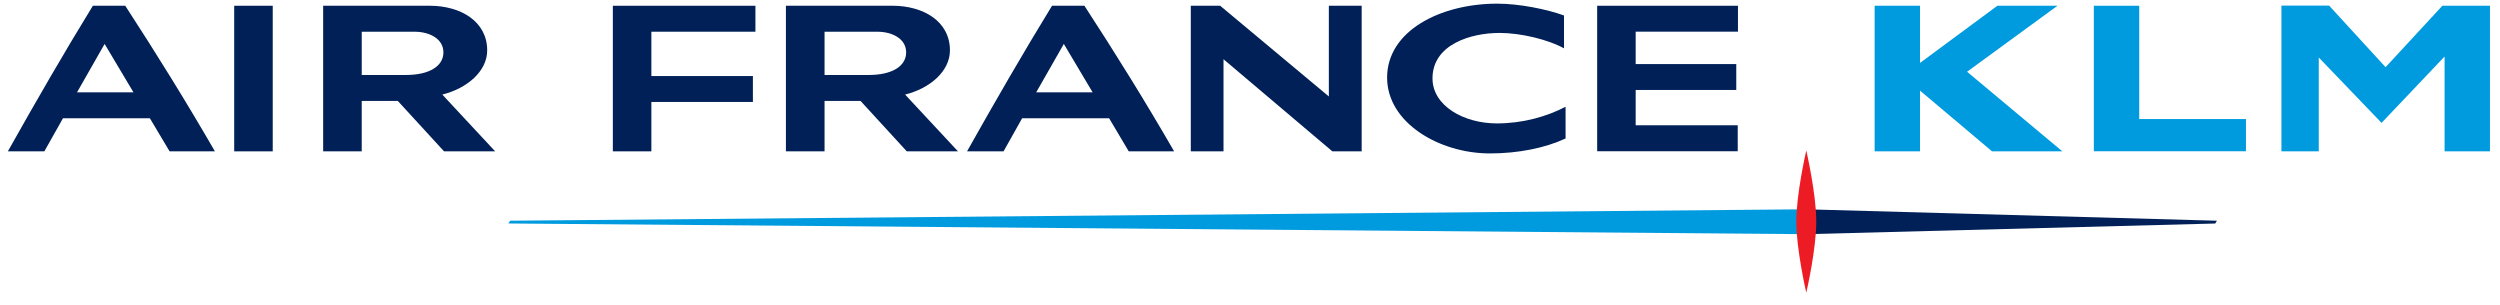 <?xml version="1.0" encoding="utf-8"?>
<!-- Generator: Adobe Illustrator 13.0.1, SVG Export Plug-In  -->
<!DOCTYPE svg PUBLIC "-//W3C//DTD SVG 1.1//EN" "http://www.w3.org/Graphics/SVG/1.1/DTD/svg11.dtd">
<svg version="1.1"
	 xmlns="http://www.w3.org/2000/svg" xmlns:xlink="http://www.w3.org/1999/xlink" xmlns:a="http://ns.adobe.com/AdobeSVGViewerExtensions/3.0/"
	 x="0px" y="0px" width="197px" height="24px" viewBox="-0.619 -0.288 197 24" enable-background="new -0.619 -0.288 197 24"
	 xml:space="preserve">
<defs>
</defs>
<polyline fill="#009BDF" points="141.697,16.204 39.584,17.104 39.438,17.322 141.697,18.166 141.697,16.204 "/>
<polyline fill="#002057" points="173.94,17.325 174.074,17.105 141.697,16.204 141.697,18.166 173.94,17.325 "/>
<path fill="#ED1C24" d="M141.72,22.756c0.051-0.218,0.783-3.433,0.783-5.582c0-2.152-0.74-5.378-0.783-5.591v-0.006v0.003
	c-0.008-0.005-0.008-0.009-0.008-0.009v0.016c-0.048,0.214-0.781,3.434-0.781,5.586c0,2.149,0.733,5.371,0.781,5.591v0.007v-0.004
	c0,0.006,0.008,0.008,0.008,0.008V22.756"/>
<polyline fill="#009BDF" points="191.838,0.166 187.365,5.006 182.916,0.155 179.157,0.155 179.157,11.635 182.1,11.635 
	182.1,4.243 187.048,9.395 192.014,4.167 192.014,11.635 195.59,11.635 195.59,0.166 191.838,0.166 "/>
<polyline fill="#009BDF" points="167.953,0.166 164.375,0.166 164.375,11.631 176.362,11.631 176.362,9.093 167.953,9.093 
	167.953,0.166 "/>
<polyline fill="#009BDF" points="161.507,0.166 156.774,0.166 150.679,4.67 150.679,0.166 147.102,0.166 147.102,11.635 
	150.679,11.635 150.679,6.852 156.35,11.635 161.89,11.635 154.388,5.365 161.507,0.166 "/>
<polyline fill="#002057" points="136.332,2.207 136.332,0.166 125.238,0.166 125.238,11.63 136.314,11.63 136.314,9.584 
	128.272,9.584 128.272,6.801 136.199,6.801 136.199,4.761 128.272,4.761 128.272,2.207 136.332,2.207 "/>
<path fill="#002057" d="M112.262,5.887c0-2.652,2.979-3.58,5.29-3.58c1.68,0,3.842,0.528,5.073,1.214v-2.59
	C121.303,0.45,119.125,0,117.369,0c-4.483,0-8.684,2.141-8.684,5.828c0,3.551,4.101,5.974,8.109,5.974
	c2.237,0,4.359-0.434,5.955-1.178V8.125c-1.505,0.783-3.385,1.312-5.415,1.312C114.732,9.437,112.262,8.055,112.262,5.887"/>
<polyline fill="#002057" points="104.094,7.314 95.528,0.164 93.216,0.166 93.216,11.638 95.794,11.638 95.794,4.38 104.37,11.638 
	106.681,11.638 106.681,0.166 104.094,0.166 104.094,7.314 "/>
<polyline fill="#002057" points="47.673,11.638 50.709,11.638 50.709,7.746 58.709,7.746 58.709,5.705 50.709,5.705 50.709,2.211 
	58.909,2.211 58.909,0.166 47.673,0.166 47.673,11.638 "/>
<rect x="17.836" y="0.165" fill="#002057" width="3.036" height="11.473"/>
<path fill="#002057" d="M6.699,0.166C4.38,3.941,2.17,7.778,0,11.638c0,0.002,2.875,0,2.875,0l1.469-2.607h6.848l1.553,2.607h3.571
	c-2.247-3.891-4.616-7.706-7.064-11.472H6.699 M5.45,6.989l2.175-3.815l2.274,3.815H5.45z"/>
<path fill="#002057" d="M82.28,0.166c-2.313,3.775-4.525,7.612-6.696,11.472c0,0.002,2.877,0,2.877,0l1.464-2.607h6.854l1.547,2.607
	h3.576c-2.245-3.891-4.615-7.706-7.069-11.472H82.28 M81.033,6.989l2.178-3.815l2.27,3.815H81.033z"/>
<path fill="#002057" d="M74.236,3.682c0-2.266-2.054-3.518-4.54-3.518h-8.385v11.474h3.045V7.667h2.837l3.642,3.97l4.034,0.001
	l-4.166-4.474C72.657,6.677,74.236,5.33,74.236,3.682 M67.834,5.62h-3.478V2.211h4.149c1.19,0,2.281,0.557,2.281,1.627
	C70.787,4.915,69.696,5.62,67.834,5.62z"/>
<path fill="#002057" d="M37.772,3.682c0-2.266-2.06-3.518-4.545-3.518h-8.381v11.474h3.039V7.667h2.844l3.643,3.97l4.027,0.001
	l-4.165-4.474C36.188,6.677,37.772,5.33,37.772,3.682 M31.368,5.62h-3.482V2.211h4.154c1.19,0,2.282,0.557,2.282,1.627
	C34.322,4.915,33.23,5.62,31.368,5.62z"/>
</svg>
